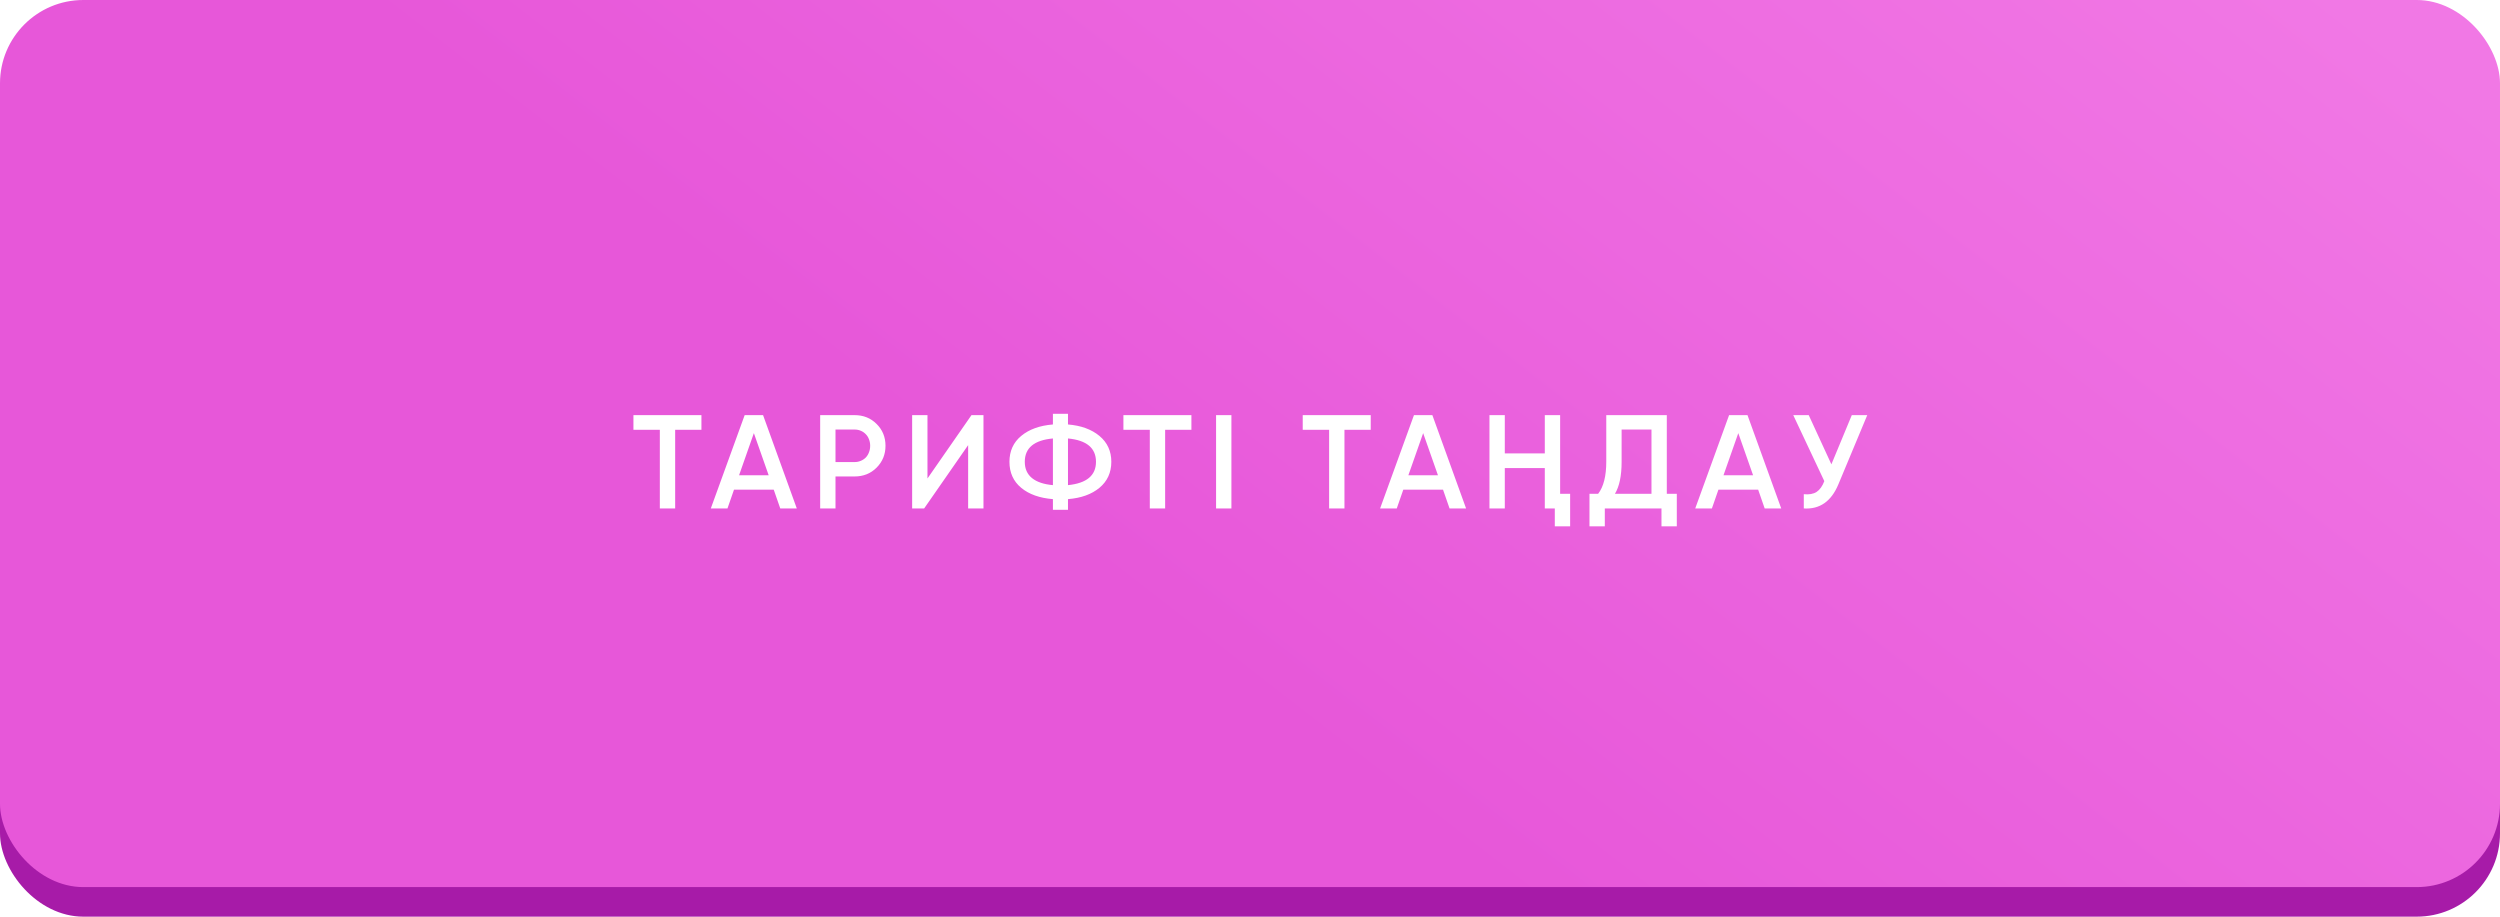<?xml version="1.0" encoding="UTF-8"?> <svg xmlns="http://www.w3.org/2000/svg" width="300" height="110" viewBox="0 0 300 110" fill="none"> <rect y="3.548" width="300" height="106.452" rx="10" fill="#A71BA8"></rect> <g filter="url(#filter0_i_89_489)"> <rect width="300" height="106.452" rx="10" fill="url(#paint0_linear_89_489)"></rect> </g> <path d="M84.172 49.816V51.576H81.02V61.016H79.18V51.576H76.012V49.816H84.172ZM93.632 61.016L92.848 58.76H88.08L87.296 61.016H85.296L89.36 49.816H91.568L95.616 61.016H93.632ZM88.688 57.032H92.24L90.464 51.976L88.688 57.032ZM102.548 49.816C103.604 49.816 104.484 50.168 105.188 50.872C105.903 51.576 106.26 52.451 106.26 53.496C106.26 54.531 105.903 55.405 105.188 56.12C104.484 56.824 103.604 57.176 102.548 57.176H100.26V61.016H98.42V49.816H102.548ZM102.548 55.448C102.815 55.448 103.06 55.4 103.284 55.304C103.519 55.208 103.721 55.075 103.892 54.904C104.063 54.723 104.191 54.515 104.276 54.28C104.372 54.045 104.42 53.784 104.42 53.496C104.42 53.208 104.372 52.947 104.276 52.712C104.191 52.477 104.063 52.275 103.892 52.104C103.721 51.923 103.519 51.784 103.284 51.688C103.06 51.592 102.815 51.544 102.548 51.544H100.26V55.448H102.548ZM116.177 61.016V53.416L110.897 61.016H109.457V49.816H111.297V57.416L116.577 49.816H118.017V61.016H116.177ZM128.158 61.176H126.35V59.896C124.75 59.768 123.481 59.315 122.542 58.536C121.604 57.757 121.134 56.717 121.134 55.416C121.134 54.125 121.604 53.091 122.542 52.312C123.492 51.523 124.761 51.064 126.35 50.936V49.656H128.158V50.936C129.726 51.064 130.985 51.523 131.934 52.312C132.884 53.101 133.358 54.136 133.358 55.416C133.358 56.707 132.884 57.747 131.934 58.536C130.996 59.315 129.737 59.768 128.158 59.896V61.176ZM122.974 55.416C122.974 56.248 123.262 56.899 123.838 57.368C124.414 57.837 125.252 58.12 126.35 58.216V52.616C124.1 52.819 122.974 53.752 122.974 55.416ZM128.158 58.216C130.398 57.992 131.518 57.059 131.518 55.416C131.518 53.763 130.398 52.829 128.158 52.616V58.216ZM142.969 49.816V51.576H139.817V61.016H137.977V51.576H134.809V49.816H142.969ZM145.929 49.816H147.769V61.016H145.929V49.816ZM164.487 49.816V51.576H161.335V61.016H159.495V51.576H156.327V49.816H164.487ZM173.947 61.016L173.163 58.76H168.395L167.611 61.016H165.611L169.675 49.816H171.883L175.931 61.016H173.947ZM169.003 57.032H172.555L170.779 51.976L169.003 57.032ZM185.376 49.816H187.216V59.256H188.416V63.16H186.576V61.016H185.376V56.168H180.576V61.016H178.736V49.816H180.576V54.408H185.376V49.816ZM200.017 59.256H201.217V63.16H199.377V61.016H192.577V63.16H190.737V59.256H191.777C192.428 58.413 192.753 57.128 192.753 55.4V49.816H200.017V59.256ZM198.177 59.256V51.544H194.593V55.432C194.593 57.096 194.326 58.371 193.793 59.256H198.177ZM211.763 61.016L210.979 58.76H206.211L205.427 61.016H203.427L207.491 49.816H209.699L213.747 61.016H211.763ZM206.819 57.032H210.371L208.595 51.976L206.819 57.032ZM222.215 49.816H224.071L220.599 58.136C219.745 60.173 218.364 61.133 216.455 61.016V59.304C217.095 59.368 217.607 59.277 217.991 59.032C218.375 58.776 218.684 58.344 218.919 57.736L215.191 49.816H217.047L219.767 55.72L222.215 49.816Z" fill="white"></path> <defs> <filter id="filter0_i_89_489" x="0" y="0" width="300" height="106.452" filterUnits="userSpaceOnUse" color-interpolation-filters="sRGB"> <feFlood flood-opacity="0" result="BackgroundImageFix"></feFlood> <feBlend mode="normal" in="SourceGraphic" in2="BackgroundImageFix" result="shape"></feBlend> <feColorMatrix in="SourceAlpha" type="matrix" values="0 0 0 0 0 0 0 0 0 0 0 0 0 0 0 0 0 0 127 0" result="hardAlpha"></feColorMatrix> <feOffset></feOffset> <feGaussianBlur stdDeviation="6"></feGaussianBlur> <feComposite in2="hardAlpha" operator="arithmetic" k2="-1" k3="1"></feComposite> <feColorMatrix type="matrix" values="0 0 0 0 1 0 0 0 0 1 0 0 0 0 1 0 0 0 0.75 0"></feColorMatrix> <feBlend mode="normal" in2="shape" result="effect1_innerShadow_89_489"></feBlend> </filter> <linearGradient id="paint0_linear_89_489" x1="129.844" y1="106.452" x2="239.817" y2="-35.237" gradientUnits="userSpaceOnUse"> <stop offset="0.172" stop-color="#E757D9"></stop> <stop offset="0.985" stop-color="#F178E5"></stop> </linearGradient> </defs> </svg> 